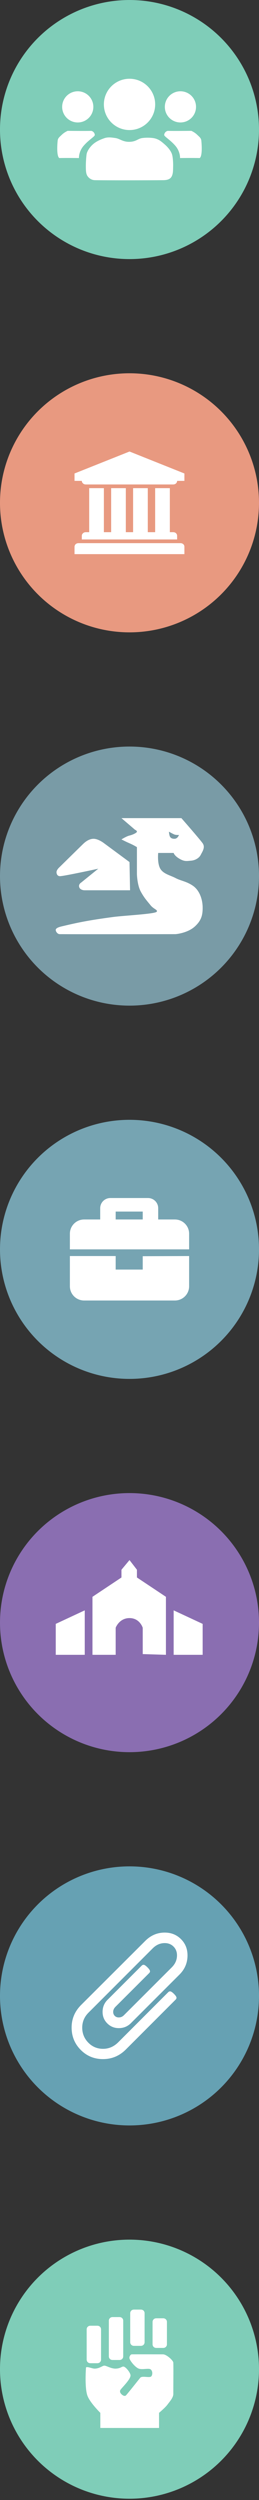 <?xml version="1.0" encoding="UTF-8" standalone="no"?>
<!DOCTYPE svg PUBLIC "-//W3C//DTD SVG 1.1//EN" "http://www.w3.org/Graphics/SVG/1.1/DTD/svg11.dtd">
<svg width="100%" height="100%" viewBox="0 0 134 1293" version="1.1" xmlns="http://www.w3.org/2000/svg" xmlns:xlink="http://www.w3.org/1999/xlink" xml:space="preserve" xmlns:serif="http://www.serif.com/" style="fill-rule:evenodd;clip-rule:evenodd;stroke-linejoin:round;stroke-miterlimit:2;">
    <rect x="0" y="0" width="134" height="1293" fill="#333333" stroke="none"/>
    <g transform="matrix(1,0,0,1,-1173.16,-503.213)">
        <g transform="matrix(1,0,0,1,486,952)">
            <circle cx="754.157" cy="776.544" r="67" style="fill:#7fcdb8;"/>
        </g>
        <g transform="matrix(1,0,0,1,486.536,-55.517)">
            <g transform="matrix(1.093,0,0,1.044,-68.432,-77.593)">
                <path d="M738.639,1763.45C738.639,1762.47 737.877,1761.67 736.938,1761.67L733.537,1761.67C732.598,1761.67 731.836,1762.47 731.836,1763.45L731.836,1778.46C731.836,1779.45 732.598,1780.24 733.537,1780.24L736.938,1780.24C737.877,1780.24 738.639,1779.45 738.639,1778.46L738.639,1763.45Z" style="fill:#fff;"/>
            </g>
            <g transform="matrix(1.093,0,0,1.195,-56.959,-348.077)">
                <path d="M738.639,1763.22C738.639,1762.37 737.877,1761.67 736.938,1761.67L733.537,1761.67C732.598,1761.67 731.836,1762.37 731.836,1763.22L731.836,1778.69C731.836,1779.55 732.598,1780.24 733.537,1780.24L736.938,1780.24C737.877,1780.24 738.639,1779.55 738.639,1778.69L738.639,1763.22Z" style="fill:#fff;"/>
            </g>
            <g transform="matrix(1.093,0,0,1.01,-45.901,-26.045)">
                <path d="M738.639,1763.51C738.639,1762.49 737.877,1761.67 736.938,1761.67L733.537,1761.67C732.598,1761.67 731.836,1762.49 731.836,1763.51L731.836,1778.4C731.836,1779.42 732.598,1780.24 733.537,1780.24L736.938,1780.24C737.877,1780.24 738.639,1779.42 738.639,1778.4L738.639,1763.51Z" style="fill:#fff;"/>
            </g>
            <g transform="matrix(1.093,0,0,0.825,-34.341,304.371)">
                <path d="M738.639,1763.92C738.639,1762.68 737.877,1761.67 736.938,1761.67L733.537,1761.67C732.598,1761.67 731.836,1762.68 731.836,1763.92L731.836,1777.99C731.836,1779.24 732.598,1780.24 733.537,1780.24L736.938,1780.24C737.877,1780.24 738.639,1779.24 738.639,1777.99L738.639,1763.92Z" style="fill:#fff;"/>
            </g>
            <path d="M768.908,1806.65C768.908,1806.65 772.092,1803.98 773.27,1802.38C774.447,1800.77 776.315,1798.79 776.299,1796.79C776.268,1792.83 776.392,1784.78 776.299,1780.71C776.273,1779.57 772.787,1776.4 770.984,1776.39C766.035,1776.38 757.69,1776.36 754.81,1776.39C754.203,1776.4 753.36,1777.56 753.632,1778.56C753.987,1779.86 756.576,1783.1 758.422,1783.78C760.268,1784.47 763.49,1783.41 764.511,1784.14C765.819,1785.07 765.563,1787.4 764.709,1787.92C763.626,1788.58 760.1,1787.38 759.186,1788.5C757.501,1790.57 753.413,1795.79 751.902,1797.51C751.124,1798.4 749.895,1797.46 749.445,1797C748.673,1796.22 748.46,1795.36 749.061,1794.59C750.199,1793.12 754.163,1789.27 754.157,1787.28C754.154,1785.93 751.631,1782.74 750.486,1782.7C749.574,1782.66 748.98,1783.7 746.53,1783.78C744.09,1783.86 741.652,1782.21 740.602,1782.23C739.59,1782.25 738.038,1783.81 735.487,1783.78C734.241,1783.77 731.168,1782.34 731.102,1783.35C730.947,1785.68 730.531,1793.63 731.769,1797.51C732.921,1801.12 738.533,1806.65 738.533,1806.65L738.533,1814.46L768.908,1814.46L768.908,1806.65Z" style="fill:#fff;"/>
        </g>
    </g>
    <g transform="matrix(1,0,0,1,-687.195,-252.268)">
        <g transform="matrix(1,0,0,1,0.038,508)">
            <circle cx="754.157" cy="776.544" r="67" style="fill:#66a1b3;"/>
        </g>
        <g transform="matrix(0.15,-9.06045e-33,-9.06045e-33,-0.15,721.511,1317.23)">
            <path d="M389.428,290.661L223.549,124.781C211.936,112.789 197.757,106.794 181.008,106.794C165.4,106.794 152.175,112.218 141.324,123.068C130.47,133.916 125.047,147.146 125.047,162.755C125.047,179.505 131.043,193.686 143.034,205.296L260.094,322.354C261.996,324.257 264.095,325.208 266.377,325.208C269.423,325.208 273.896,322.255 279.792,316.358C285.691,310.459 288.638,305.982 288.638,302.936C288.638,300.657 287.691,298.562 285.787,296.657L168.731,179.599C163.973,174.459 161.594,168.845 161.594,162.755C161.594,157.232 163.401,152.665 167.018,149.049C170.633,145.432 175.204,143.625 180.724,143.625C187.195,143.625 192.904,145.906 197.855,150.474L363.73,316.354C375.728,328.342 381.724,342.14 381.724,357.746C381.724,369.935 377.723,380.02 369.732,388.012C361.732,396.006 351.65,400.01 339.463,400.01C323.855,400.01 310.057,394.007 298.072,382.016L76.513,160.178C62.047,145.713 54.818,128.486 54.818,108.5C54.818,88.323 61.763,71.096 75.659,56.822C89.553,42.55 106.587,35.411 126.765,35.411C146.177,35.411 163.401,42.739 178.438,57.39L351.456,230.692C353.358,232.598 355.546,233.543 358.023,233.543C361.069,233.543 365.497,230.641 371.297,224.837C377.105,219.033 380,214.608 380,211.563C380,209.282 379.052,207.186 377.152,205.283L204.419,32.264C182.531,10.756 156.552,0 126.478,0C96.214,0 70.615,10.566 49.678,31.693C28.739,52.821 18.271,78.518 18.271,108.78C18.271,138.472 29.023,164.263 50.531,186.152L272.373,407.709C291.406,426.736 313.767,436.257 339.464,436.257C361.733,436.257 380.39,428.736 395.423,413.698C410.46,398.668 417.985,380.01 417.985,357.735C417.979,331.662 408.458,309.302 389.428,290.661Z" style="fill:#fff;fill-rule:nonzero;"/>
        </g>
    </g>
    <g transform="matrix(1,0,0,1,-687.157,-189.133)">
        <g transform="matrix(1,0,0,1,0,251.809)">
            <circle cx="754.157" cy="776.544" r="67" style="fill:#8a6eb1;"/>
        </g>
        <g>
            <path d="M731,1022L716,1029L716,1045L731,1045L731,1022Z" style="fill:#fff;"/>
            <g transform="matrix(-1,0,0,1,1508,0)">
                <path d="M731,1022L716,1029L716,1045L731,1045L731,1022Z" style="fill:#fff;"/>
            </g>
            <path d="M773,1015L758,1005L758,1001L754.157,996L750,1001L750,1005L735,1015L735,1045L747,1045L747,1031C747,1031 748.824,1026 754.157,1026C759.491,1026 761,1031 761,1031L761,1044.62L773,1045L773,1015Z" style="fill:#fff;"/>
        </g>
    </g>
    <g transform="matrix(1,0,0,1,-687.157,-130.379)">
        <circle cx="754.157" cy="776.544" r="67" style="fill:#76a4b2;"/>
        <path d="M785,780L761,780.088L761,787L747,787L747,780L723.315,780L723.315,795.639C723.315,799.701 726.614,803 730.676,803L777.639,803C781.701,803 785,799.701 785,795.639L785,780ZM785,768.449C785,764.386 781.701,761.088 777.639,761.088L730.676,761.088C726.614,761.088 723.315,764.386 723.315,768.449L723.315,776.544L785,776.544L785,768.449ZM769,755.25C769,752.352 766.648,750 763.75,750L744.25,750C741.352,750 739,752.352 739,755.25L739,761.088L747,761.088L747,757L761,757L761,761.088L769,761.088L769,755.25Z" style="fill:#fff;"/>
    </g>
    <g transform="matrix(1,0,0,1,-687.157,-1078.86)">
        <g transform="matrix(1,0,0,1,0,755.428)">
            <circle cx="754.157" cy="776.544" r="67" style="fill:#799ba6;"/>
        </g>
        <g>
            <path d="M730.752,1539.31L754.442,1539.31L754.157,1524.72L740.97,1514.97C740.97,1514.97 737.957,1512.58 735.394,1512.68C732.832,1512.77 730.73,1514.81 730.201,1515.32C729.671,1515.82 717.566,1527.73 717.566,1527.73C717.566,1527.73 716.351,1528.93 716.392,1530C716.432,1531.07 716.964,1531.92 718.021,1532.02C719.581,1532.16 738.013,1528.14 738.013,1528.14L729.165,1535.31C729.165,1535.31 727.648,1536.15 728.145,1537.7C728.641,1539.24 730.752,1539.31 730.752,1539.31Z" style="fill:#fff;"/>
            <path d="M718,1562C728.633,1562.08 778,1562 778,1562C778,1562 784.168,1561.53 788,1558C791.329,1554.93 792.073,1552.13 792,1548C791.927,1543.87 790.337,1539.33 787,1537C783.663,1534.67 780.639,1534.42 778,1533C775.361,1531.58 771.548,1530.88 770,1528C768.452,1525.12 769,1520 769,1520L777,1520C777,1520 777.313,1521.42 780,1523C782.687,1524.58 783.867,1524.16 786,1524C788.133,1523.84 790.186,1522.64 791,1521C791.814,1519.36 793.491,1517.13 792,1515C790.509,1512.87 781,1502 781,1502L750,1502L757,1508C757,1508 758.009,1508.41 758,1509C757.991,1509.59 755.746,1510.63 754.157,1511C752.569,1511.37 750,1513 750,1513C750,1513 752.175,1514.15 754.157,1515C756.216,1515.88 758,1517 758,1517L758,1531C758,1531 758.131,1536.57 760,1540C761.869,1543.43 763.361,1544.93 765,1547C766.639,1549.07 768.902,1549.41 768.253,1550.39C767.458,1551.59 751.33,1552.37 745.665,1553.13C732.723,1554.87 727.401,1556 719,1558C717.235,1558.42 715.838,1559.04 716,1560C716.162,1560.96 717.057,1561.99 718,1562ZM774.555,1509C774.555,1509 776.544,1510.13 777.383,1510.46C778.208,1510.79 779.747,1510.69 779.747,1510.69C779.747,1510.69 779.135,1512.58 777.578,1512.67C776.02,1512.76 775.15,1512.12 774.873,1511C774.596,1509.88 774.555,1509 774.555,1509Z" style="fill:#fff;"/>
        </g>
    </g>
    <g transform="matrix(1,0,0,1,-1173.16,-1965.54)">
        <g transform="matrix(1,0,0,1,486,1256)">
            <circle cx="754.157" cy="776.544" r="67" style="fill:#7fcdb8;"/>
        </g>
        <g transform="matrix(1,0,0,1,486.023,-2.764)">
            <g transform="matrix(1.028,0,0,1.028,-19.638,-56.201)">
                <circle cx="752.711" cy="2021.89" r="12.906" style="fill:#fff;"/>
            </g>
            <g transform="matrix(0.625,0,0,0.625,310.042,759.896)">
                <circle cx="752.711" cy="2021.89" r="12.906" style="fill:#fff;"/>
            </g>
            <g transform="matrix(0.625,0,0,0.625,256.919,759.896)">
                <circle cx="752.711" cy="2021.89" r="12.906" style="fill:#fff;"/>
            </g>
            <path d="M736.22,2061.49C742.414,2061.6 763.319,2061.57 771.403,2061.49C772.722,2061.48 774.768,2061.41 775.789,2059.84C776.766,2058.32 776.652,2056.2 776.706,2054.5C776.773,2052.41 776.555,2049.52 776.152,2048.19C775.678,2046.62 774.308,2044.71 772.355,2043C770.402,2041.29 769.566,2040.68 767.954,2040.09C766.093,2039.4 762.574,2039.42 760.613,2039.72C758.402,2040.06 757.601,2041.57 754.157,2041.66C750.714,2041.75 749.135,2040.06 746.992,2039.72C745.116,2039.43 743.096,2039.12 741.296,2039.72C739.37,2040.37 736.971,2041.36 735.153,2043C733.444,2044.55 732.116,2046.68 731.924,2048.19C731.699,2049.95 731.554,2052.3 731.55,2054.07C731.545,2056.66 731.63,2058.25 732.436,2059.41C733.435,2060.84 734.925,2061.47 736.22,2061.49Z" style="fill:#fff;"/>
            <g transform="matrix(-1,0,0,1,1508.33,0.387)">
                <path d="M780.349,2049.66C780.349,2049.66 780.556,2046.4 777.936,2043.33C775.315,2040.27 772.185,2038.54 772.161,2037.76C772.137,2036.98 772.734,2035.92 773.947,2035.59C775.272,2035.69 784.454,2035.62 786.212,2035.59C787.636,2036.29 788.449,2036.87 789.366,2037.76C790.408,2038.77 791.229,2039.34 791.361,2040.67C791.561,2042.71 791.971,2048.46 790.547,2049.66C786.146,2049.56 780.349,2049.66 780.349,2049.66Z" style="fill:#fff;"/>
            </g>
            <g transform="matrix(1,0,0,1,-0.061,0.387)">
                <path d="M780.349,2049.66C780.349,2049.66 780.556,2046.4 777.936,2043.33C775.315,2040.27 772.185,2038.54 772.161,2037.76C772.137,2036.98 772.734,2035.92 773.947,2035.59C775.272,2035.69 784.454,2035.62 786.212,2035.59C787.636,2036.29 788.449,2036.87 789.366,2037.76C790.408,2038.77 791.229,2039.34 791.361,2040.67C791.561,2042.71 791.971,2048.46 790.547,2049.66C786.146,2049.56 780.349,2049.66 780.349,2049.66Z" style="fill:#fff;"/>
            </g>
        </g>
    </g>
    <g transform="matrix(1,0,0,1,-1173.16,-2037.49)">
        <g transform="matrix(1,0,0,1,486,1521)">
            <circle cx="754.157" cy="776.544" r="67" style="fill:#e89980;"/>
        </g>
        <g transform="matrix(53.076,0,0,53.076,1211.72,2316.5)">
            <path d="M0.536,-0.857L1.071,-0.643L1.071,-0.571L1,-0.571C1,-0.562 0.996,-0.553 0.989,-0.546C0.981,-0.539 0.972,-0.536 0.961,-0.536L0.11,-0.536C0.1,-0.536 0.09,-0.539 0.083,-0.546C0.075,-0.553 0.071,-0.562 0.071,-0.571L0,-0.571L0,-0.643L0.536,-0.857ZM0.143,-0.5L0.286,-0.5L0.286,-0.071L0.357,-0.071L0.357,-0.5L0.5,-0.5L0.5,-0.071L0.571,-0.071L0.571,-0.5L0.714,-0.5L0.714,-0.071L0.786,-0.071L0.786,-0.5L0.929,-0.5L0.929,-0.071L0.961,-0.071C0.972,-0.071 0.981,-0.068 0.989,-0.061C0.996,-0.054 1,-0.045 1,-0.036L1,0L0.071,0L0.071,-0.036C0.071,-0.045 0.075,-0.054 0.083,-0.061C0.09,-0.068 0.1,-0.071 0.11,-0.071L0.143,-0.071L0.143,-0.5ZM1.033,0.036C1.043,0.036 1.052,0.039 1.06,0.046C1.068,0.053 1.071,0.062 1.071,0.071L1.071,0.143L0,0.143L0,0.071C0,0.062 0.004,0.053 0.011,0.046C0.019,0.039 0.028,0.036 0.039,0.036L1.033,0.036Z" style="fill:#fff;fill-rule:nonzero;"/>
        </g>
    </g>
</svg>
